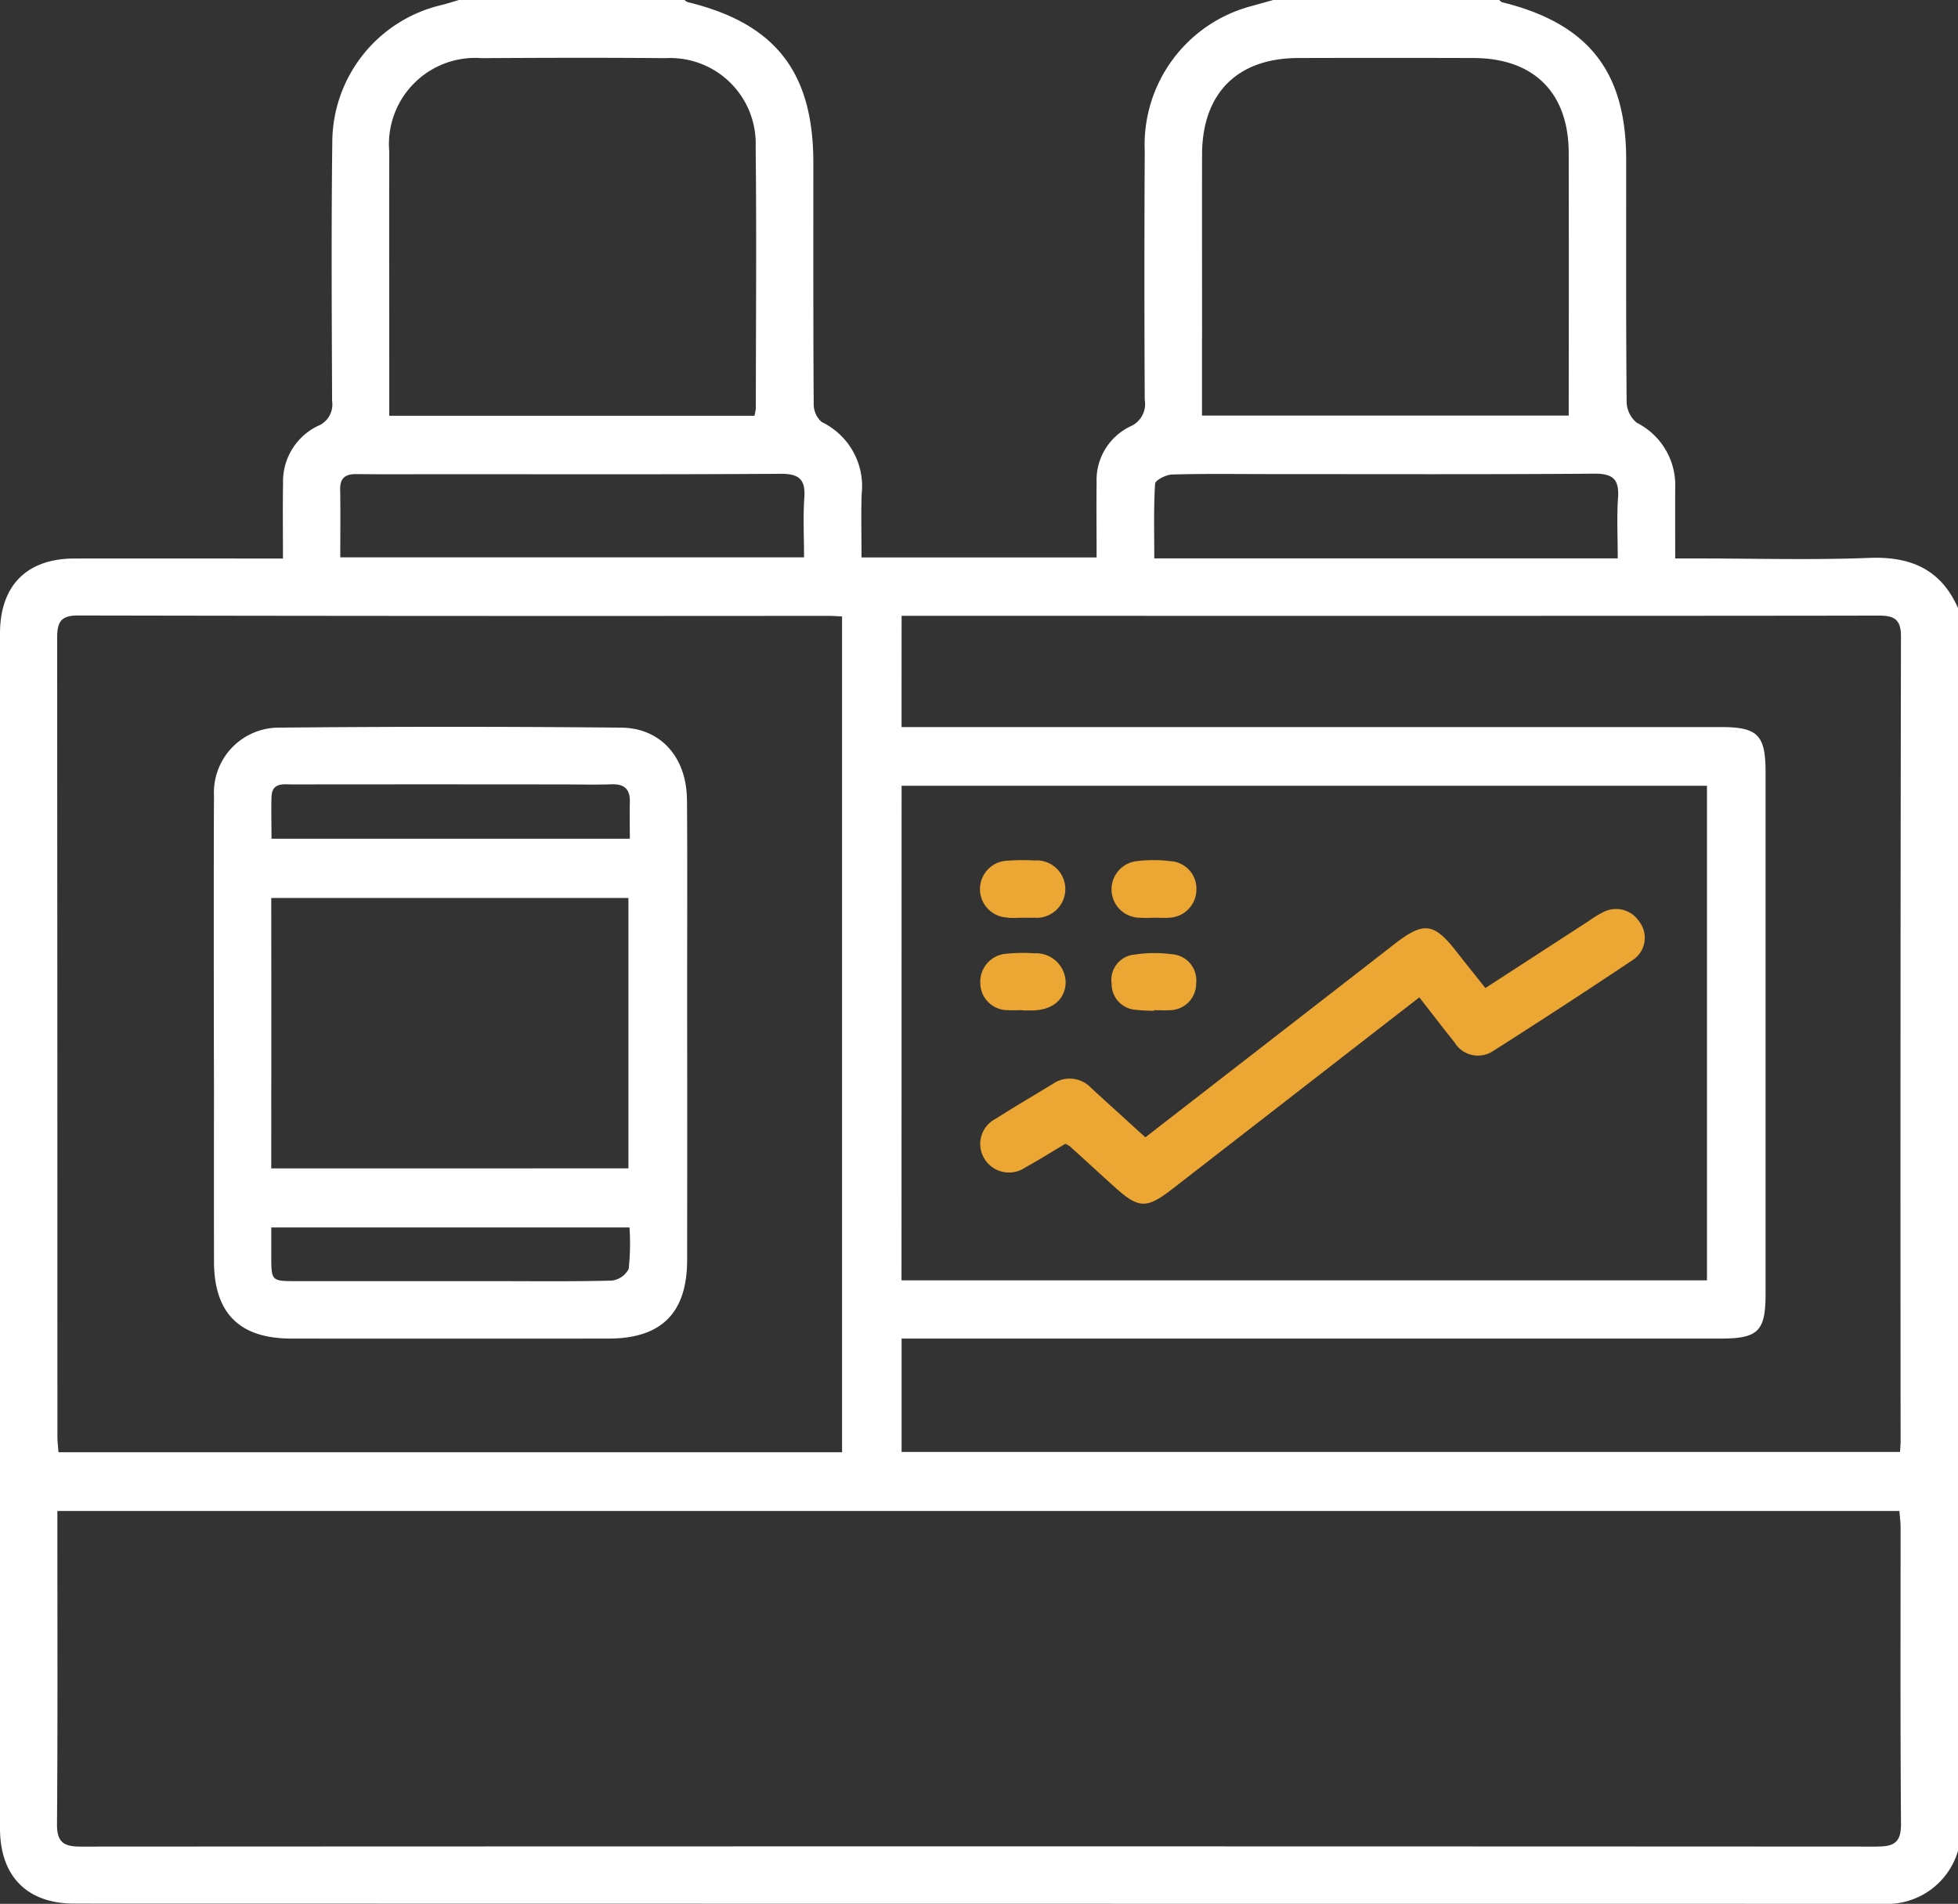 <svg xmlns="http://www.w3.org/2000/svg" width="106" height="103.065" viewBox="0 0 106 103.065">
  <rect x="0" y="0" width="106" height="103.065" fill="#333333" stroke="none"/>
  <g id="Group_14953" data-name="Group 14953" transform="translate(-614 -7036.467)">
    <path id="Path_8214" data-name="Path 8214" d="M143.2,73.669c-3.1.121-6.2.03-9.3.03h-1.21c0-1.333-.005-2.565,0-3.8a3.783,3.783,0,0,0-2.074-3.542,1.494,1.494,0,0,1-.555-1.118c-.039-4.376-.023-8.752-.025-13.127,0-4.779-2.047-7.371-6.718-8.525-.059-.014-.105-.081-.158-.124H110.941l-1.176.329a7.767,7.767,0,0,0-5.792,7.858q-.036,6.728,0,13.453a1.325,1.325,0,0,1-.793,1.454,3.221,3.221,0,0,0-1.813,3.032c-.017,1.336,0,2.672,0,4.056H88.641c0-1.176-.032-2.306.008-3.434a3.858,3.858,0,0,0-2.169-3.9,1.3,1.3,0,0,1-.429-.995c-.028-4.347-.018-8.693-.019-13.039,0-4.915-2.065-7.548-6.806-8.695a.575.575,0,0,1-.167-.115H66.844c-.323.094-.644.2-.97.279A7.654,7.654,0,0,0,59.99,51.1c-.058,4.691-.03,9.383-.011,14.075a1.253,1.253,0,0,1-.776,1.353,3.335,3.335,0,0,0-1.879,3.109c-.023,1.306-.005,2.613-.005,4.066H56.163c-3.381,0-6.762-.006-10.143,0C43.448,73.707,42,75.169,42,77.764q0,32.341,0,64.683c0,2.579,1.455,4.073,4.019,4.073q48.955.01,97.911.012A4,4,0,0,0,148,143.664V76.383c-.93-2.1-2.561-2.8-4.8-2.714m-36.124-11.9c0-3.31-.006-6.622,0-9.933s1.9-5.216,5.187-5.228q4.759-.015,9.519,0c3.262.012,5.137,1.885,5.143,5.139q.013,6.621,0,13.244v.974H107.072v-4.2m-2.54,7.89c.012-.194.6-.492.92-.5,1.758-.05,3.518-.023,5.278-.023,5.865,0,11.73.022,17.595-.022,1.022-.007,1.338.331,1.27,1.311-.071,1.029-.016,2.067-.016,3.273-2.029,0-3.952,0-5.875,0H104.489c0-1.385-.039-2.714.043-4.036M90.81,76.805h1.172c7.866,0,45.194.01,51.68-.013.832,0,1.252.148,1.25,1.125q-.039,21.786-.019,43.571c0,.169-.017.338-.031.58H90.81v-6.137h44.346c2.025,0,2.426-.4,2.426-2.412q0-14.127,0-28.253c0-2.012-.424-2.439-2.42-2.439q-21.528,0-43.055,0h-1.3Zm0,9.2H134.41v26.776H90.805ZM63.073,63.363c0-3.9-.009-7.795,0-11.692a4.671,4.671,0,0,1,5.014-5.056c3.311-.02,6.623-.03,9.934,0A4.631,4.631,0,0,1,82.909,51.4c.053,4.725.013,9.45.009,14.176a2.839,2.839,0,0,1-.074.4H63.073ZM61.3,69.132c1.516.018,3.033.006,4.549.006,6.135,0,12.269.019,18.4-.021.992-.006,1.364.281,1.295,1.285-.072,1.055-.016,2.119-.016,3.238H60.422c0-1.273.015-2.474-.007-3.674-.011-.64.3-.841.889-.834m-15.1,7.655q20.334.039,40.669.019c.2,0,.4.018.714.033v45.245H45.165c-.019-.294-.057-.591-.057-.888q0-21.574-.014-43.15c0-.823.128-1.261,1.114-1.259m97.438,66.647q-48.645-.025-97.29,0c-.921,0-1.277-.247-1.27-1.229.041-5.346.02-10.694.02-16.041v-.9h99.722c.023.305.063.6.064.894,0,5.347-.019,10.694.022,16.041.007.98-.346,1.232-1.268,1.231" transform="translate(572 6993)" fill="#fff"/>
    <path id="Path_8215" data-name="Path 8215" d="M79.188,86.751c-.017-2.274-1.406-3.873-3.561-3.893q-9.258-.088-18.518,0a3.517,3.517,0,0,0-3.524,3.7c-.02,2.563-.011,12.966,0,16.073q-.008,4.556,0,9.11c0,2.812,1.374,4.189,4.184,4.191q8.587.006,17.175,0c2.859,0,4.252-1.388,4.255-4.247q.01-7.086,0-14.173c0-3.587.019-7.173-.008-10.759M56.7,86.6c.029-.791.649-.667,1.147-.668q7.29-.009,14.58,0c.9,0,1.793.023,2.689-.007.714-.023,1.006.292.982.988-.021.614,0,1.23,0,1.96h-19.4c0-.782-.021-1.526,0-2.269m-.013,16.2c.01-1.374,0-9.941,0-10.723H76.021v14.637H56.684c0-1.348.005-2.633,0-3.914m19.352,9.355a1.188,1.188,0,0,1-.921.634c-2.169.056-4.34.029-6.51.029q-5.271,0-10.541,0c-1.375,0-1.376,0-1.378-1.362,0-.477,0-.954,0-1.544H76.079a12.826,12.826,0,0,1-.044,2.243" transform="translate(572 6993)" fill="#fff"/>
    <path id="Path_8216" data-name="Path 8216" d="M128.714,92.886a6.243,6.243,0,0,0-.7.437l-5.6,3.632c-.541-.681-1.057-1.321-1.562-1.969-1.232-1.581-1.779-1.645-3.392-.388q-.9.7-1.8,1.4c-3.866,3-7.733,6-11.653,9.038-1-.907-1.964-1.784-2.928-2.663A1.589,1.589,0,0,0,99,102.143c-1.03.627-2.073,1.234-3.088,1.885a1.528,1.528,0,0,0-.641,2.13,1.559,1.559,0,0,0,2.24.508c.747-.411,1.469-.866,2.164-1.28a1.771,1.771,0,0,1,.252.143c.792.718,1.578,1.443,2.372,2.159,1.355,1.223,1.752,1.242,3.191.127,4.414-3.421,8.824-6.846,13.347-10.356.672.86,1.276,1.651,1.9,2.427a1.481,1.481,0,0,0,2.1.476q3.795-2.412,7.535-4.911a1.435,1.435,0,0,0,.366-2.1,1.5,1.5,0,0,0-2.017-.466" transform="translate(572 6993)" fill="#eca633"/>
    <path id="Path_8217" data-name="Path 8217" d="M96.557,93.149c.272.024.547,0,.822,0v0c.206,0,.412.008.617,0a1.555,1.555,0,1,0-.005-3.1,10.967,10.967,0,0,0-1.439.012,1.539,1.539,0,0,0,0,3.077" transform="translate(572 6993)" fill="#eca633"/>
    <path id="Path_8218" data-name="Path 8218" d="M103.556,93.141a6.943,6.943,0,0,0,.924.006v0c.274,0,.55.022.821,0A1.529,1.529,0,0,0,106.77,91.6a1.488,1.488,0,0,0-1.4-1.513,7.4,7.4,0,0,0-1.845,0,1.536,1.536,0,0,0,.032,3.053" transform="translate(572 6993)" fill="#eca633"/>
    <path id="Path_8219" data-name="Path 8219" d="M97.977,98.167c1.048-.05,1.7-.635,1.714-1.521a1.6,1.6,0,0,0-1.682-1.571,8.973,8.973,0,0,0-1.538.024,1.519,1.519,0,0,0-1.4,1.615,1.476,1.476,0,0,0,1.468,1.438c.272.019.547,0,.821,0v.014c.205,0,.411.008.616,0" transform="translate(572 6993)" fill="#eca633"/>
    <path id="Path_8220" data-name="Path 8220" d="M103.371,95.149a1.377,1.377,0,0,0-1.191,1.57,1.394,1.394,0,0,0,1.263,1.41,8.838,8.838,0,0,0,1.032.056v-.031c.276,0,.554.019.828,0a1.438,1.438,0,0,0,1.453-1.459,1.413,1.413,0,0,0-1.328-1.571,7.019,7.019,0,0,0-2.057.029" transform="translate(572 6993)" fill="#eca633"/>
  </g>
</svg>

